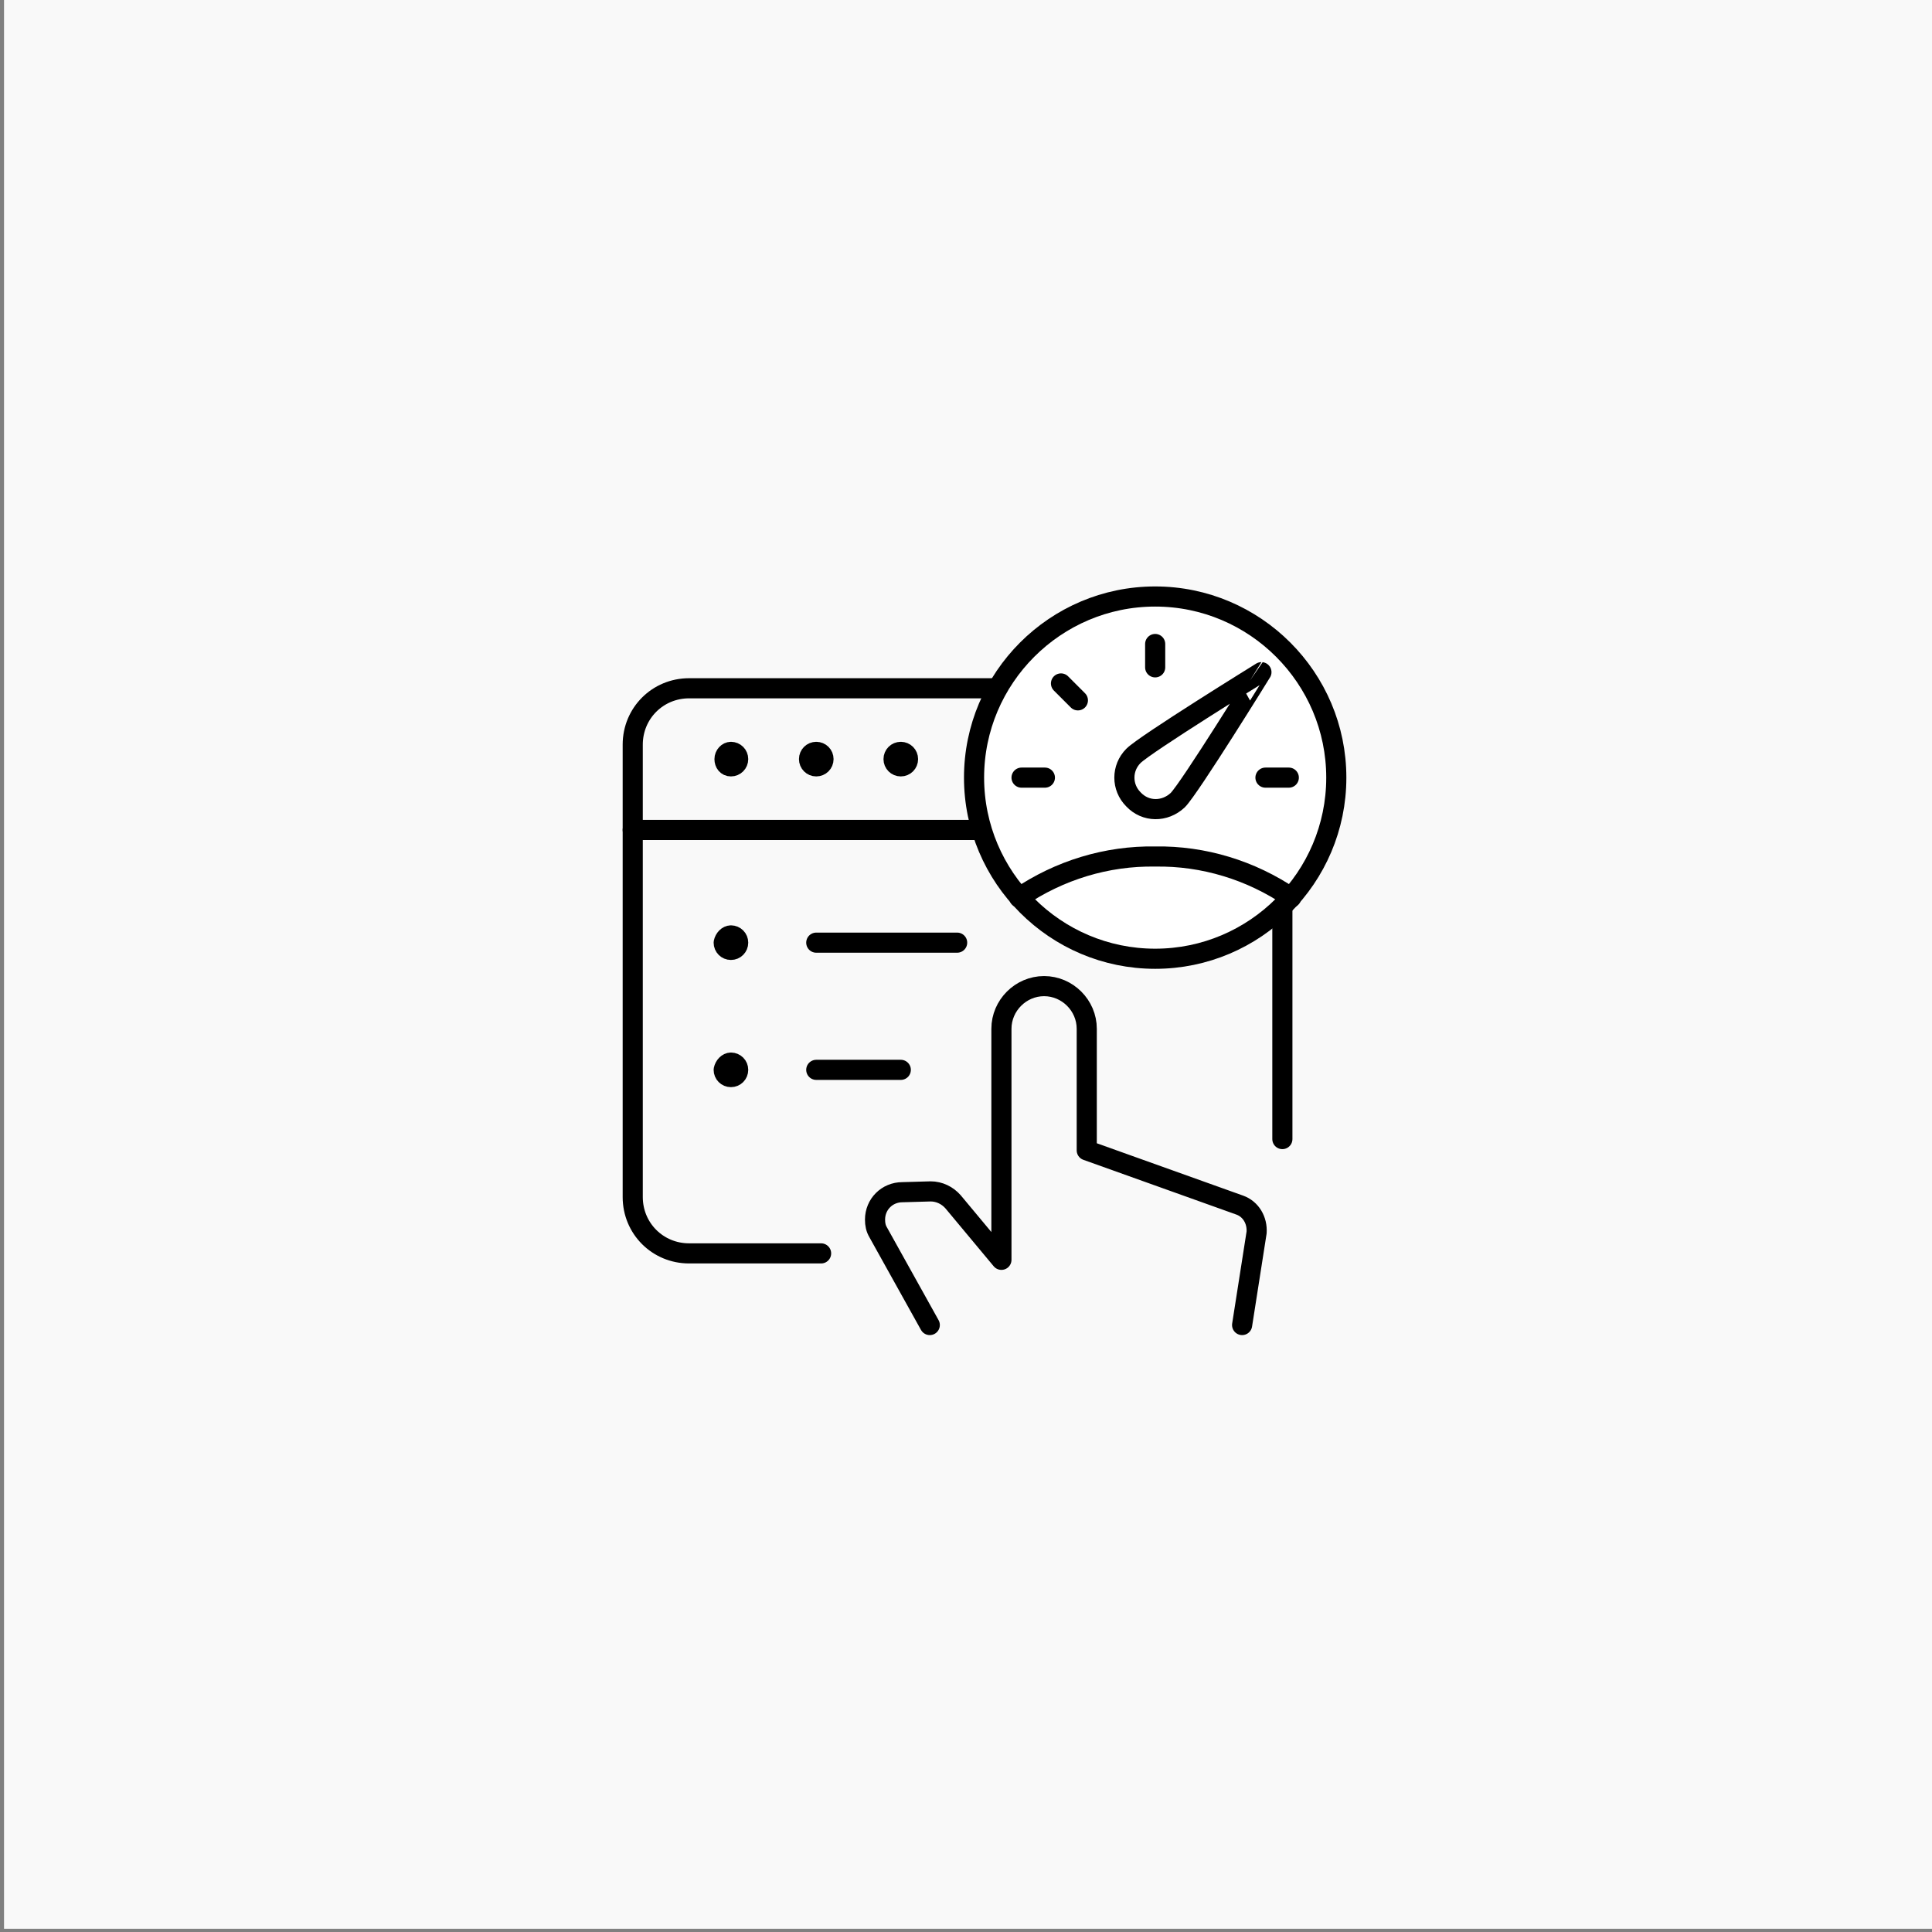 <?xml version="1.0" encoding="utf-8"?>
<!-- Generator: Adobe Illustrator 24.0.1, SVG Export Plug-In . SVG Version: 6.00 Build 0)  -->
<svg version="1.1" id="レイヤー_1" xmlns="http://www.w3.org/2000/svg" xmlns:xlink="http://www.w3.org/1999/xlink" x="0px"
	 y="0px" viewBox="0 0 240 240" style="enable-background:new 0 0 240 240;" xml:space="preserve">
<rect x="0" y="0" width="240" height="240" fill="#808080" stroke="none"/>
<style type="text/css">
	.st0{fill:#F9F9F9;}
	.st1{fill:none;stroke:#000000;stroke-width:2.5;stroke-linecap:round;stroke-linejoin:round;stroke-miterlimit:16.667;}
	.st2{fill:#FFFFFF;stroke:#000000;stroke-width:2.5;stroke-linecap:round;stroke-linejoin:round;stroke-miterlimit:16.667;}
</style>
<rect x="0.5" y="-0.4" class="st0" width="240" height="240"/>
<path class="st1" d="M102,155.7H85.6c-3.9,0-7-3.1-7-7V92.5c0-3.9,3.1-7,7-7h66.7c3.9,0,7,3.1,7,7v49"/>
<path class="st1" d="M90.8,93.4c0.5,0,0.9,0.4,0.9,0.9s-0.4,0.9-0.9,0.9S90,94.8,90,94.3c0,0,0,0,0,0C90,93.8,90.4,93.4,90.8,93.4"
	/>
<path class="st1" d="M78.6,103.1h80.7"/>
<path class="st1" d="M101.4,93.4c0.5,0,0.9,0.4,0.9,0.9s-0.4,0.9-0.9,0.9s-0.9-0.4-0.9-0.9c0,0,0,0,0,0
	C100.5,93.8,100.9,93.4,101.4,93.4"/>
<path class="st1" d="M111.9,93.4c0.5,0,0.9,0.4,0.9,0.9s-0.4,0.9-0.9,0.9c-0.5,0-0.9-0.4-0.9-0.9c0,0,0,0,0,0
	C111,93.8,111.4,93.4,111.9,93.4"/>
<path class="st1" d="M101.4,117.1h17.5"/>
<path class="st1" d="M101.4,132.9h10.5"/>
<path class="st1" d="M90.8,116.2c0.5,0,0.9,0.4,0.9,0.9c0,0.5-0.4,0.9-0.9,0.9s-0.9-0.4-0.9-0.9C90,116.6,90.4,116.2,90.8,116.2"/>
<path class="st1" d="M90.8,132c0.5,0,0.9,0.4,0.9,0.9c0,0.5-0.4,0.9-0.9,0.9s-0.9-0.4-0.9-0.9C90,132.4,90.4,132,90.8,132"/>
<path class="st1" d="M154.3,164.6l1.8-11.5c0.1-1.5-0.7-2.9-2.1-3.4l-19-6.8v-15.1c0-2.9-2.4-5.3-5.3-5.3s-5.3,2.4-5.3,5.3v28.7
	l-6-7.2c-0.7-0.8-1.7-1.3-2.8-1.3l-3.5,0.1c-1.9,0-3.4,1.5-3.4,3.4c0,0.6,0.1,1.1,0.4,1.6l6.4,11.5"/>
<path class="st2" d="M143.5,74.1c12.4,0,22.5,10.1,22.5,22.5s-10.1,22.5-22.5,22.5c-12.4,0-22.5-10.1-22.5-22.5
	S131.1,74.1,143.5,74.1z"/>
<path class="st1" d="M146.3,99.4c-1.6,1.5-4,1.5-5.5-0.1c-1.5-1.5-1.5-3.9,0-5.4c1.5-1.5,15.9-10.4,15.9-10.4S147.8,97.9,146.3,99.4
	z"/>
<path class="st1" d="M126.9,96.6h2.9"/>
<path class="st1" d="M131.8,84.9l2.1,2.1"/>
<path class="st1" d="M143.5,80v2.9"/>
<path class="st1" d="M160.1,96.6h-2.9"/>
<path class="st1" d="M160.4,111.5c-5-3.4-10.9-5.2-16.9-5.1c-6-0.1-11.9,1.7-16.9,5.1"/>
</svg>

